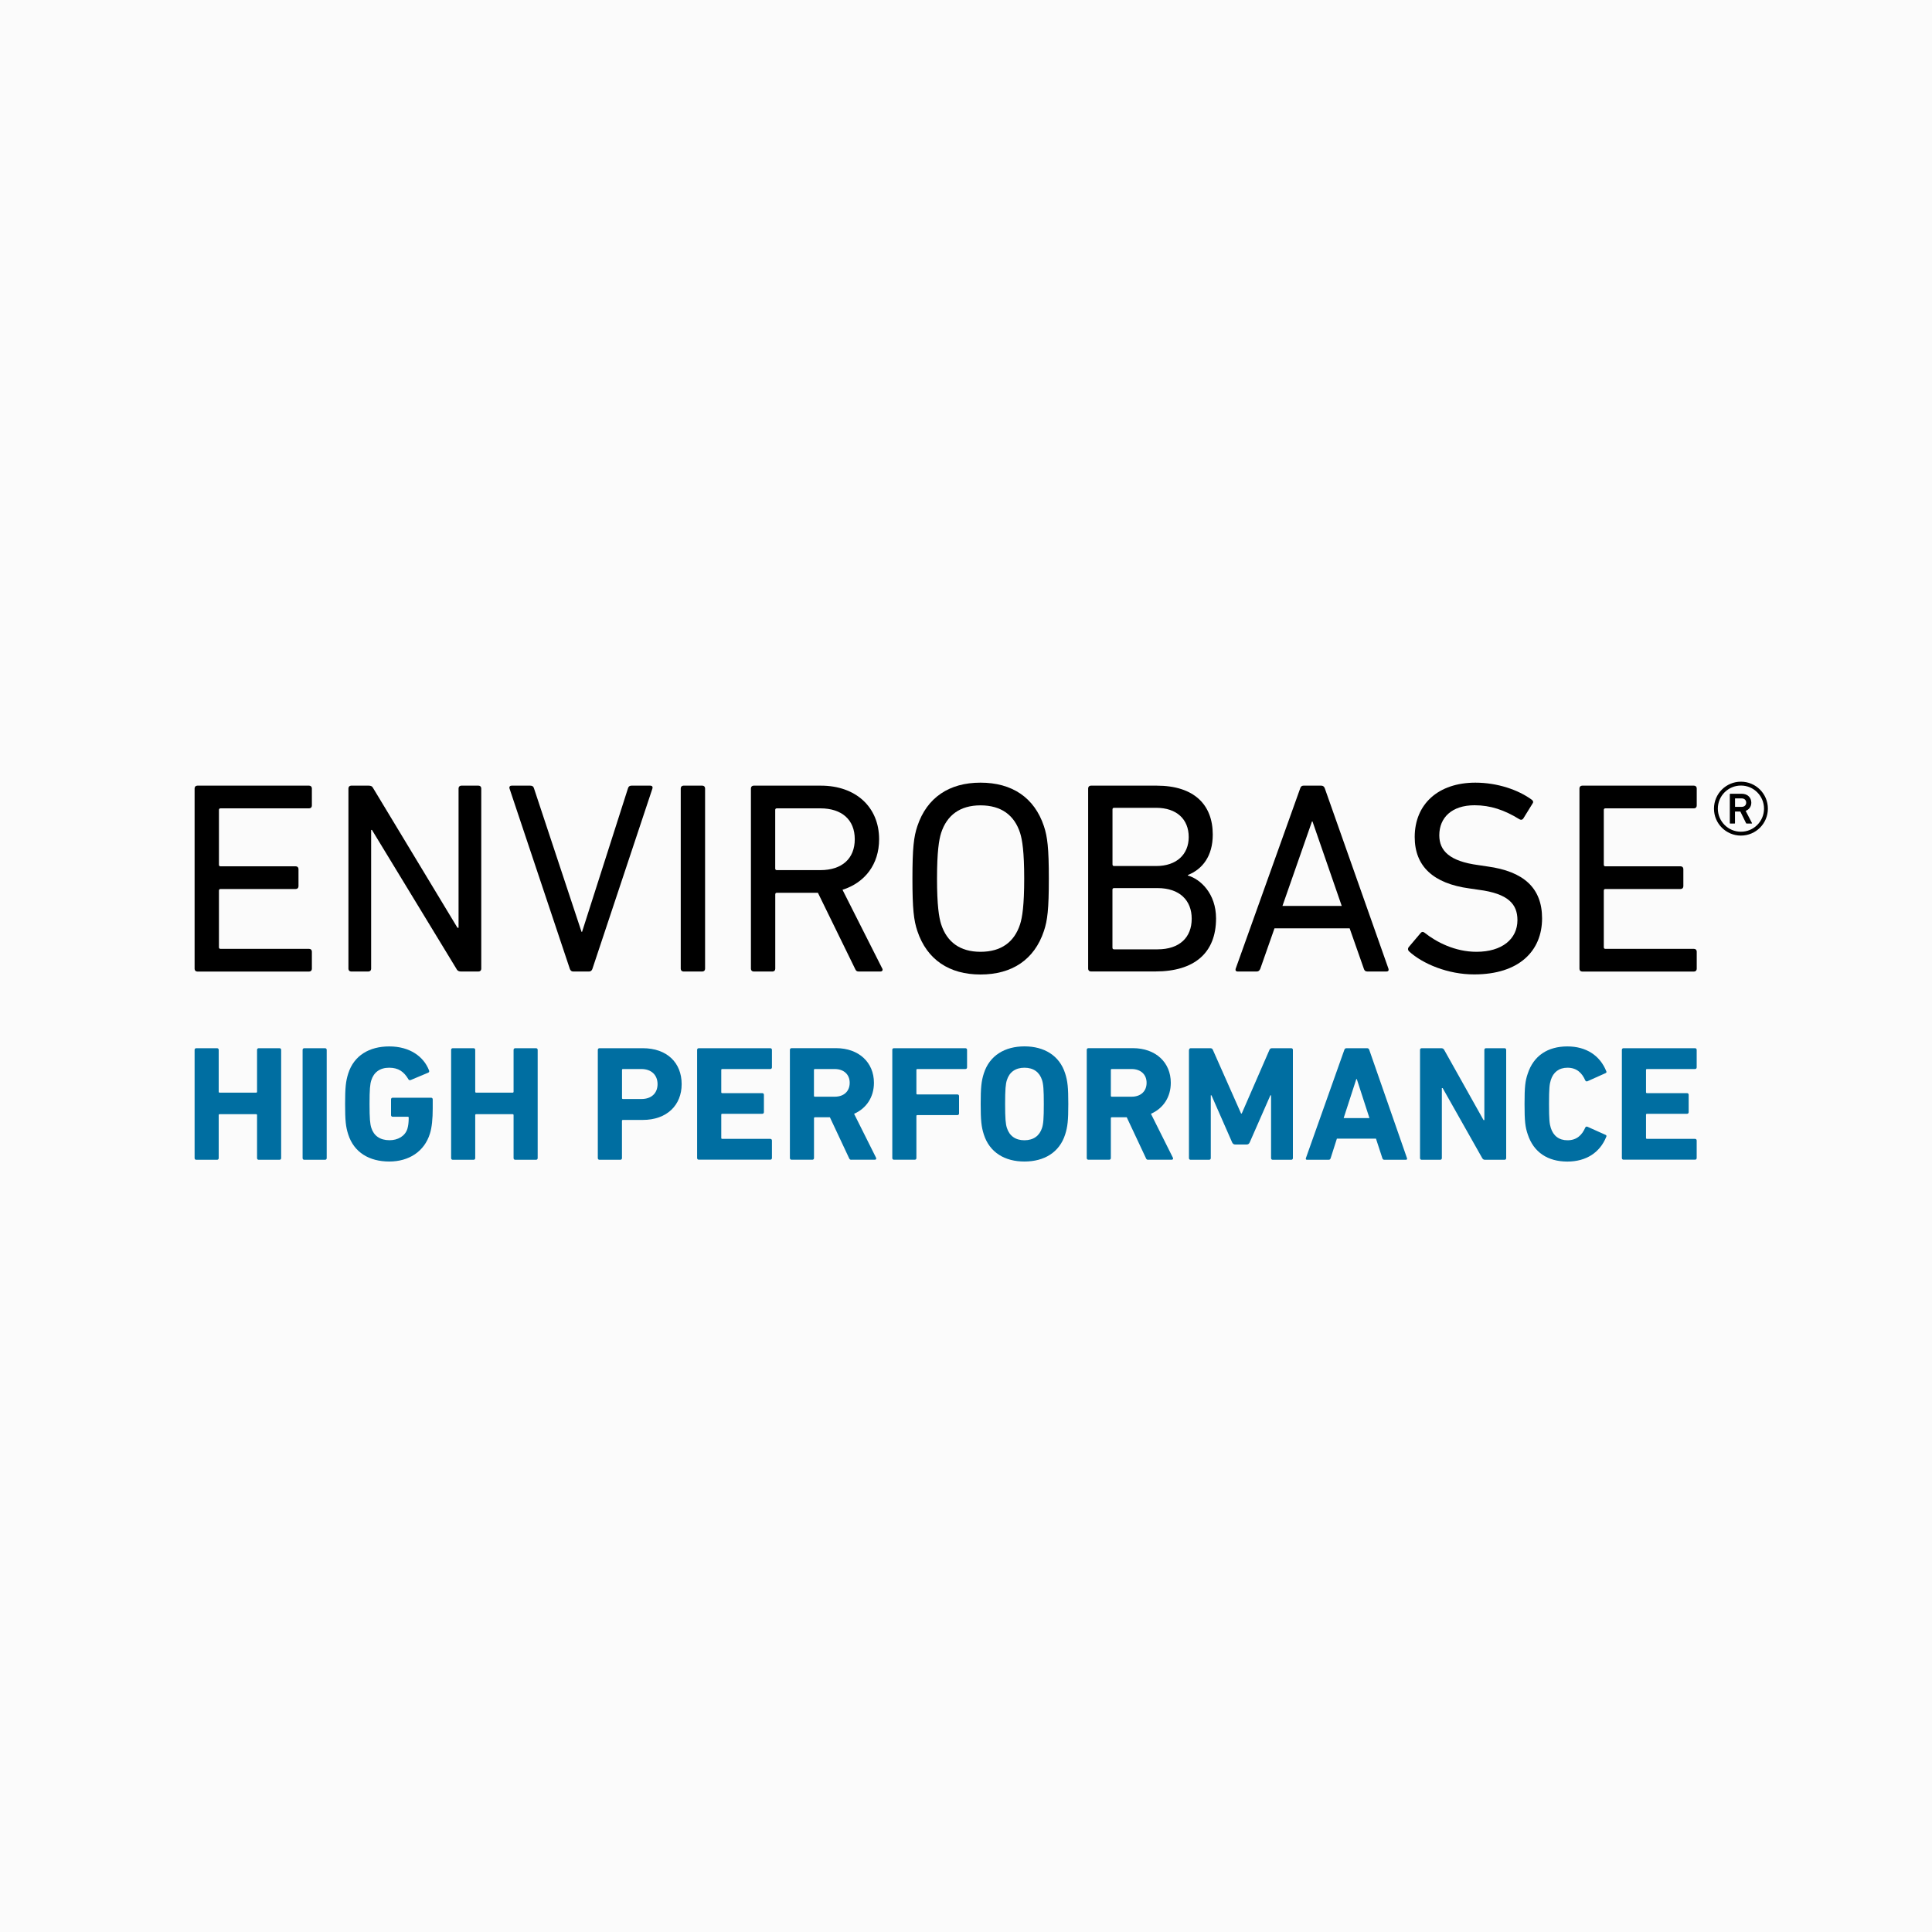 <?xml version="1.0" encoding="UTF-8"?> <!-- Generator: Adobe Illustrator 25.1.0, SVG Export Plug-In . SVG Version: 6.00 Build 0) --> <svg xmlns="http://www.w3.org/2000/svg" xmlns:xlink="http://www.w3.org/1999/xlink" version="1.1" id="Laag_1" x="0px" y="0px" viewBox="0 0 400 400" style="enable-background:new 0 0 400 400;" xml:space="preserve"> <style type="text/css"> .st0{fill:#FBFBFB;} .st1{fill:#006EA1;} .st2{fill:none;stroke:#000000;stroke-width:0.8;stroke-miterlimit:10;} </style> <rect class="st0" width="400" height="400"></rect> <g> <g> <path d="M40.29,163.23c0-0.34,0.23-0.57,0.57-0.57H64c0.34,0,0.57,0.23,0.57,0.57v3.56c0,0.34-0.23,0.57-0.57,0.57H45.67 c-0.23,0-0.34,0.11-0.34,0.34v11.32c0,0.23,0.11,0.34,0.34,0.34h15.56c0.34,0,0.57,0.23,0.57,0.57v3.56 c0,0.34-0.23,0.57-0.57,0.57H45.67c-0.23,0-0.34,0.11-0.34,0.34v11.71c0,0.23,0.11,0.34,0.34,0.34H64c0.34,0,0.57,0.23,0.57,0.57 v3.56c0,0.34-0.23,0.57-0.57,0.57H40.86c-0.34,0-0.57-0.23-0.57-0.57V163.23z"></path> <path d="M72.14,163.23c0-0.34,0.23-0.57,0.57-0.57h3.62c0.45,0,0.74,0.11,0.96,0.57l17.42,28.85h0.23v-28.85 c0-0.34,0.23-0.57,0.57-0.57h3.56c0.34,0,0.57,0.23,0.57,0.57v37.34c0,0.34-0.23,0.57-0.57,0.57h-3.62c-0.4,0-0.74-0.11-0.96-0.57 l-17.48-28.74h-0.17v28.74c0,0.34-0.23,0.57-0.57,0.57h-3.56c-0.34,0-0.57-0.23-0.57-0.57V163.23z"></path> <path d="M118.65,201.14c-0.34,0-0.57-0.23-0.68-0.57l-12.45-37.23c-0.17-0.45,0.06-0.68,0.4-0.68h3.85c0.45,0,0.68,0.17,0.79,0.57 l9.84,29.7h0.11l9.5-29.7c0.11-0.4,0.34-0.57,0.74-0.57h3.9c0.34,0,0.57,0.23,0.4,0.68l-12.39,37.23 c-0.11,0.34-0.34,0.57-0.68,0.57H118.65z"></path> <path d="M140.94,163.23c0-0.34,0.23-0.57,0.57-0.57h3.9c0.34,0,0.57,0.23,0.57,0.57v37.34c0,0.34-0.23,0.57-0.57,0.57h-3.9 c-0.34,0-0.57-0.23-0.57-0.57V163.23z"></path> <path d="M177.77,201.14c-0.4,0-0.57-0.17-0.74-0.57l-7.69-15.73h-8.49c-0.23,0-0.34,0.11-0.34,0.34v15.39 c0,0.34-0.23,0.57-0.57,0.57h-3.9c-0.34,0-0.57-0.23-0.57-0.57v-37.34c0-0.34,0.23-0.57,0.57-0.57h13.92 c7.19,0,12.05,4.41,12.05,11.09c0,5.2-2.94,9-7.58,10.47l8.2,16.24c0.23,0.34,0.06,0.68-0.34,0.68H177.77z M176.97,173.75 c0-4.02-2.66-6.39-7.13-6.39h-9c-0.23,0-0.34,0.11-0.34,0.34v12.11c0,0.23,0.11,0.34,0.34,0.34h9 C174.32,180.15,176.97,177.77,176.97,173.75z"></path> <path d="M189.93,192.76c-0.74-2.21-1.02-4.53-1.02-10.86c0-6.34,0.28-8.66,1.02-10.86c1.98-5.94,6.62-9,13.07-9 c6.51,0,11.14,3.06,13.13,9c0.73,2.21,1.02,4.53,1.02,10.86c0,6.34-0.28,8.66-1.02,10.86c-1.98,5.94-6.62,9-13.13,9 C196.55,201.76,191.91,198.7,189.93,192.76z M211.2,191.35c0.45-1.41,0.85-3.9,0.85-9.45s-0.4-8.03-0.85-9.45 c-1.19-3.68-3.9-5.71-8.2-5.71c-4.24,0-6.96,2.04-8.15,5.71c-0.45,1.41-0.85,3.9-0.85,9.45s0.4,8.03,0.85,9.45 c1.19,3.68,3.9,5.71,8.15,5.71C207.3,197.06,210.01,195.03,211.2,191.35z"></path> <path d="M225.29,163.23c0-0.34,0.23-0.57,0.57-0.57h13.63c7.75,0,11.6,3.96,11.6,10.13c0,4.47-2.15,7.18-5.15,8.37v0.11 c2.6,0.74,5.83,3.73,5.83,8.88c0,7.18-4.53,10.98-12.56,10.98h-13.35c-0.34,0-0.57-0.23-0.57-0.57V163.23z M239.38,179.3 c4.24,0,6.73-2.43,6.73-6c0-3.68-2.49-6.05-6.73-6.05h-8.71c-0.23,0-0.34,0.11-0.34,0.34v11.37c0,0.23,0.11,0.34,0.34,0.34H239.38 z M230.66,196.55h9c4.58,0,7.07-2.49,7.07-6.34c0-3.79-2.49-6.34-7.07-6.34h-9c-0.23,0-0.34,0.11-0.34,0.34v11.99 C230.32,196.44,230.44,196.55,230.66,196.55z"></path> <path d="M269.19,163.23c0.11-0.34,0.28-0.57,0.68-0.57h3.68c0.4,0,0.62,0.23,0.74,0.57l13.18,37.34c0.11,0.34-0.06,0.57-0.4,0.57 h-3.96c-0.4,0-0.62-0.17-0.74-0.57l-2.94-8.37h-15.56l-2.94,8.37c-0.17,0.4-0.4,0.57-0.74,0.57h-3.96c-0.34,0-0.51-0.23-0.4-0.57 L269.19,163.23z M277.79,187.56l-6.05-17.48h-0.11l-6.11,17.48H277.79z"></path> <path d="M291.71,196.95c-0.23-0.23-0.28-0.57-0.06-0.85l2.49-2.94c0.23-0.28,0.51-0.28,0.79-0.06c2.49,1.98,6.34,3.96,10.75,3.96 c5.32,0,8.49-2.66,8.49-6.56c0-3.28-1.87-5.49-8.03-6.28l-1.92-0.28c-7.47-1.02-11.32-4.58-11.32-10.64 c0-6.85,4.92-11.26,12.56-11.26c4.53,0,8.88,1.47,11.71,3.56c0.28,0.23,0.34,0.51,0.11,0.79l-1.92,3.11 c-0.23,0.28-0.51,0.28-0.79,0.11c-3.11-1.92-6-2.89-9.28-2.89c-4.7,0-7.3,2.55-7.3,6.22c0,3.22,2.15,5.38,8.09,6.17l1.87,0.28 c7.53,1.02,11.32,4.47,11.32,10.75c0,6.73-4.75,11.6-14.03,11.6C299.8,201.76,294.53,199.55,291.71,196.95z"></path> <path d="M327.01,163.23c0-0.34,0.23-0.57,0.57-0.57h23.14c0.34,0,0.57,0.23,0.57,0.57v3.56c0,0.34-0.23,0.57-0.57,0.57h-18.33 c-0.23,0-0.34,0.11-0.34,0.34v11.32c0,0.23,0.11,0.34,0.34,0.34h15.56c0.34,0,0.57,0.23,0.57,0.57v3.56 c0,0.34-0.23,0.57-0.57,0.57h-15.56c-0.23,0-0.34,0.11-0.34,0.34v11.71c0,0.23,0.11,0.34,0.34,0.34h18.33 c0.34,0,0.57,0.23,0.57,0.57v3.56c0,0.34-0.23,0.57-0.57,0.57h-23.14c-0.34,0-0.57-0.23-0.57-0.57V163.23z"></path> </g> <g> <path class="st1" d="M40.29,217.36c0-0.2,0.14-0.34,0.34-0.34h4.31c0.2,0,0.34,0.14,0.34,0.34v8.66c0,0.14,0.07,0.2,0.2,0.2h7.54 c0.14,0,0.2-0.07,0.2-0.2v-8.66c0-0.2,0.14-0.34,0.34-0.34h4.31c0.2,0,0.34,0.14,0.34,0.34v22.42c0,0.2-0.14,0.34-0.34,0.34h-4.31 c-0.2,0-0.34-0.14-0.34-0.34v-8.9c0-0.14-0.07-0.2-0.2-0.2h-7.54c-0.14,0-0.2,0.07-0.2,0.2v8.9c0,0.2-0.14,0.34-0.34,0.34h-4.31 c-0.2,0-0.34-0.14-0.34-0.34V217.36z"></path> <path class="st1" d="M62.65,217.36c0-0.2,0.14-0.34,0.34-0.34h4.31c0.2,0,0.34,0.14,0.34,0.34v22.42c0,0.2-0.14,0.34-0.34,0.34 h-4.31c-0.2,0-0.34-0.14-0.34-0.34V217.36z"></path> <path class="st1" d="M71.45,228.57c0-3.43,0.14-4.72,0.65-6.32c1.19-3.74,4.38-5.6,8.49-5.6c4.31,0,7.13,2.14,8.22,4.92 c0.1,0.2,0.07,0.41-0.14,0.51l-3.64,1.53c-0.24,0.07-0.41,0-0.48-0.17c-0.92-1.56-2.07-2.38-3.97-2.38c-1.97,0-3.19,0.98-3.7,2.58 c-0.27,0.81-0.37,1.9-0.37,4.92c0,3.02,0.1,4.14,0.37,4.96c0.51,1.6,1.77,2.55,3.77,2.55c1.73,0,3.23-0.85,3.7-2.38 c0.17-0.58,0.27-1.29,0.27-2.28c0-0.14-0.07-0.2-0.2-0.2H81.3c-0.2,0-0.34-0.14-0.34-0.34v-3.26c0-0.2,0.14-0.34,0.34-0.34h7.95 c0.2,0,0.34,0.14,0.34,0.34v1.9c0,2.04-0.17,3.94-0.58,5.2c-1.15,3.7-4.35,5.77-8.42,5.77c-4.11,0-7.3-1.87-8.49-5.6 C71.58,233.29,71.45,232,71.45,228.57z"></path> <path class="st1" d="M93.4,217.36c0-0.2,0.14-0.34,0.34-0.34h4.31c0.2,0,0.34,0.14,0.34,0.34v8.66c0,0.14,0.07,0.2,0.2,0.2h7.54 c0.14,0,0.2-0.07,0.2-0.2v-8.66c0-0.2,0.14-0.34,0.34-0.34h4.31c0.2,0,0.34,0.14,0.34,0.34v22.42c0,0.2-0.14,0.34-0.34,0.34h-4.31 c-0.2,0-0.34-0.14-0.34-0.34v-8.9c0-0.14-0.07-0.2-0.2-0.2h-7.54c-0.14,0-0.2,0.07-0.2,0.2v8.9c0,0.2-0.14,0.34-0.34,0.34h-4.31 c-0.2,0-0.34-0.14-0.34-0.34V217.36z"></path> <path class="st1" d="M124.11,240.12c-0.2,0-0.34-0.14-0.34-0.34v-22.42c0-0.2,0.14-0.34,0.34-0.34h8.97 c5.03,0,8.05,3.02,8.05,7.44c0,4.35-3.06,7.41-8.05,7.41h-4.11c-0.14,0-0.2,0.07-0.2,0.2v7.71c0,0.2-0.14,0.34-0.34,0.34H124.11z M136.14,224.46c0-1.87-1.26-3.13-3.36-3.13h-3.8c-0.14,0-0.2,0.07-0.2,0.2v5.81c0,0.14,0.07,0.2,0.2,0.2h3.8 C134.88,227.55,136.14,226.32,136.14,224.46z"></path> <path class="st1" d="M144.33,217.36c0-0.2,0.14-0.34,0.34-0.34h14.81c0.2,0,0.34,0.14,0.34,0.34v3.63c0,0.2-0.14,0.34-0.34,0.34 h-9.95c-0.14,0-0.2,0.07-0.2,0.2v4.59c0,0.14,0.07,0.2,0.2,0.2h8.29c0.2,0,0.34,0.14,0.34,0.34v3.6c0,0.2-0.14,0.34-0.34,0.34 h-8.29c-0.14,0-0.2,0.07-0.2,0.2v4.79c0,0.14,0.07,0.2,0.2,0.2h9.95c0.2,0,0.34,0.14,0.34,0.34v3.63c0,0.2-0.14,0.34-0.34,0.34 h-14.81c-0.2,0-0.34-0.14-0.34-0.34V217.36z"></path> <path class="st1" d="M176.3,240.12c-0.31,0-0.41-0.1-0.51-0.34l-3.97-8.46h-3.09c-0.14,0-0.2,0.07-0.2,0.2v8.25 c0,0.2-0.14,0.34-0.34,0.34h-4.31c-0.2,0-0.34-0.14-0.34-0.34v-22.42c0-0.2,0.14-0.34,0.34-0.34h9.21c4.72,0,7.85,2.95,7.85,7.17 c0,2.96-1.56,5.3-4.11,6.42l4.55,9.1c0.1,0.2,0,0.41-0.24,0.41H176.3z M175.92,224.18c0-1.73-1.22-2.85-3.12-2.85h-4.08 c-0.14,0-0.2,0.07-0.2,0.2v5.33c0,0.14,0.07,0.2,0.2,0.2h4.08C174.7,227.07,175.92,225.95,175.92,224.18z"></path> <path class="st1" d="M184.73,217.36c0-0.2,0.14-0.34,0.34-0.34h14.81c0.2,0,0.34,0.14,0.34,0.34v3.63c0,0.2-0.14,0.34-0.34,0.34 h-9.95c-0.14,0-0.2,0.07-0.2,0.2v4.86c0,0.14,0.07,0.2,0.2,0.2h8.29c0.2,0,0.34,0.14,0.34,0.34v3.6c0,0.2-0.14,0.34-0.34,0.34 h-8.29c-0.14,0-0.2,0.07-0.2,0.2v8.7c0,0.2-0.14,0.34-0.34,0.34h-4.31c-0.2,0-0.34-0.14-0.34-0.34V217.36z"></path> <path class="st1" d="M203.69,234.88c-0.51-1.6-0.65-2.89-0.65-6.32c0-3.43,0.14-4.72,0.65-6.32c1.19-3.74,4.38-5.6,8.42-5.6 c4.04,0,7.24,1.87,8.42,5.6c0.51,1.6,0.65,2.89,0.65,6.32c0,3.43-0.14,4.72-0.65,6.32c-1.19,3.74-4.38,5.6-8.42,5.6 C208.07,240.49,204.88,238.62,203.69,234.88z M215.74,233.53c0.27-0.81,0.37-1.94,0.37-4.96c0-3.02-0.1-4.14-0.37-4.96 c-0.51-1.6-1.73-2.55-3.64-2.55c-1.9,0-3.13,0.95-3.63,2.55c-0.27,0.82-0.37,1.94-0.37,4.96c0,3.02,0.1,4.14,0.37,4.96 c0.51,1.6,1.73,2.55,3.63,2.55C214.01,236.07,215.23,235.12,215.74,233.53z"></path> <path class="st1" d="M237.76,240.12c-0.31,0-0.41-0.1-0.51-0.34l-3.97-8.46h-3.09c-0.14,0-0.2,0.07-0.2,0.2v8.25 c0,0.2-0.14,0.34-0.34,0.34h-4.31c-0.2,0-0.34-0.14-0.34-0.34v-22.42c0-0.2,0.14-0.34,0.34-0.34h9.21c4.72,0,7.85,2.95,7.85,7.17 c0,2.96-1.56,5.3-4.11,6.42l4.55,9.1c0.1,0.2,0,0.41-0.24,0.41H237.76z M237.39,224.18c0-1.73-1.22-2.85-3.12-2.85h-4.08 c-0.14,0-0.2,0.07-0.2,0.2v5.33c0,0.14,0.07,0.2,0.2,0.2h4.08C236.16,227.07,237.39,225.95,237.39,224.18z"></path> <path class="st1" d="M246.19,217.36c0-0.2,0.14-0.34,0.34-0.34h4.04c0.27,0,0.44,0.1,0.54,0.34l5.84,13.18h0.14l5.74-13.18 c0.1-0.24,0.27-0.34,0.54-0.34h3.97c0.2,0,0.34,0.14,0.34,0.34v22.42c0,0.2-0.14,0.34-0.34,0.34h-3.84c-0.2,0-0.34-0.14-0.34-0.34 v-13.01h-0.14l-4.28,9.75c-0.14,0.31-0.34,0.44-0.65,0.44h-2.34c-0.3,0-0.51-0.14-0.65-0.44l-4.28-9.75h-0.14v13.01 c0,0.2-0.14,0.34-0.34,0.34h-3.84c-0.2,0-0.34-0.14-0.34-0.34V217.36z"></path> <path class="st1" d="M278.33,217.36c0.07-0.2,0.2-0.34,0.44-0.34h4.28c0.24,0,0.37,0.14,0.44,0.34l7.81,22.42 c0.07,0.2,0,0.34-0.24,0.34h-4.42c-0.24,0-0.37-0.1-0.44-0.34l-1.32-4.04h-8.09l-1.29,4.04c-0.07,0.24-0.2,0.34-0.44,0.34h-4.45 c-0.24,0-0.3-0.14-0.24-0.34L278.33,217.36z M283.53,231.49l-2.62-8.08h-0.1l-2.62,8.08H283.53z"></path> <path class="st1" d="M294,217.36c0-0.2,0.14-0.34,0.34-0.34h4.08c0.24,0,0.44,0.1,0.58,0.34l8.15,14.54h0.17v-14.54 c0-0.2,0.14-0.34,0.34-0.34h3.84c0.2,0,0.34,0.14,0.34,0.34v22.42c0,0.2-0.14,0.34-0.34,0.34h-4.04c-0.27,0-0.44-0.1-0.58-0.34 l-8.19-14.5h-0.17v14.5c0,0.2-0.14,0.34-0.34,0.34h-3.84c-0.2,0-0.34-0.14-0.34-0.34V217.36z"></path> <path class="st1" d="M315.64,228.57c0-3.57,0.14-4.76,0.65-6.25c1.22-3.77,4.18-5.67,8.22-5.67c3.91,0,6.76,1.9,8.05,5.13 c0.1,0.17,0.03,0.34-0.17,0.41l-3.7,1.66c-0.2,0.1-0.37,0.03-0.48-0.17c-0.65-1.49-1.73-2.62-3.67-2.62 c-1.8,0-2.96,0.95-3.46,2.55c-0.27,0.85-0.37,1.66-0.37,4.96c0,3.3,0.1,4.11,0.37,4.96c0.51,1.6,1.66,2.55,3.46,2.55 c1.94,0,3.02-1.12,3.67-2.62c0.1-0.2,0.27-0.27,0.48-0.17l3.7,1.66c0.2,0.07,0.27,0.24,0.17,0.41c-1.29,3.23-4.14,5.13-8.05,5.13 c-4.04,0-7-1.9-8.22-5.67C315.78,233.32,315.64,232.13,315.64,228.57z"></path> <path class="st1" d="M335.79,217.36c0-0.2,0.14-0.34,0.34-0.34h14.81c0.2,0,0.34,0.14,0.34,0.34v3.63c0,0.2-0.14,0.34-0.34,0.34 h-9.95c-0.14,0-0.2,0.07-0.2,0.2v4.59c0,0.14,0.07,0.2,0.2,0.2h8.29c0.2,0,0.34,0.14,0.34,0.34v3.6c0,0.2-0.14,0.34-0.34,0.34 h-8.29c-0.14,0-0.2,0.07-0.2,0.2v4.79c0,0.14,0.07,0.2,0.2,0.2h9.95c0.2,0,0.34,0.14,0.34,0.34v3.63c0,0.2-0.14,0.34-0.34,0.34 h-14.81c-0.2,0-0.34-0.14-0.34-0.34V217.36z"></path> </g> <circle class="st2" cx="360.44" cy="167.42" r="5.18"></circle> <g> <path d="M361.64,170.51c-0.07,0-0.11-0.03-0.14-0.09l-1.18-2.4h-1.06c-0.04,0-0.05,0.02-0.05,0.05v2.35 c0,0.05-0.04,0.09-0.09,0.09h-0.89c-0.05,0-0.09-0.04-0.09-0.09v-5.99c0-0.05,0.04-0.09,0.09-0.09h2.39 c1.14,0,1.97,0.75,1.97,1.84c0,0.81-0.46,1.43-1.17,1.7l1.3,2.51c0.04,0.06,0,0.12-0.06,0.12H361.64z M361.53,166.18 c0-0.54-0.38-0.88-0.94-0.88h-1.32c-0.04,0-0.05,0.02-0.05,0.05V167c0,0.04,0.02,0.05,0.05,0.05h1.32 C361.15,167.05,361.53,166.71,361.53,166.18z"></path> </g> </g> </svg> 